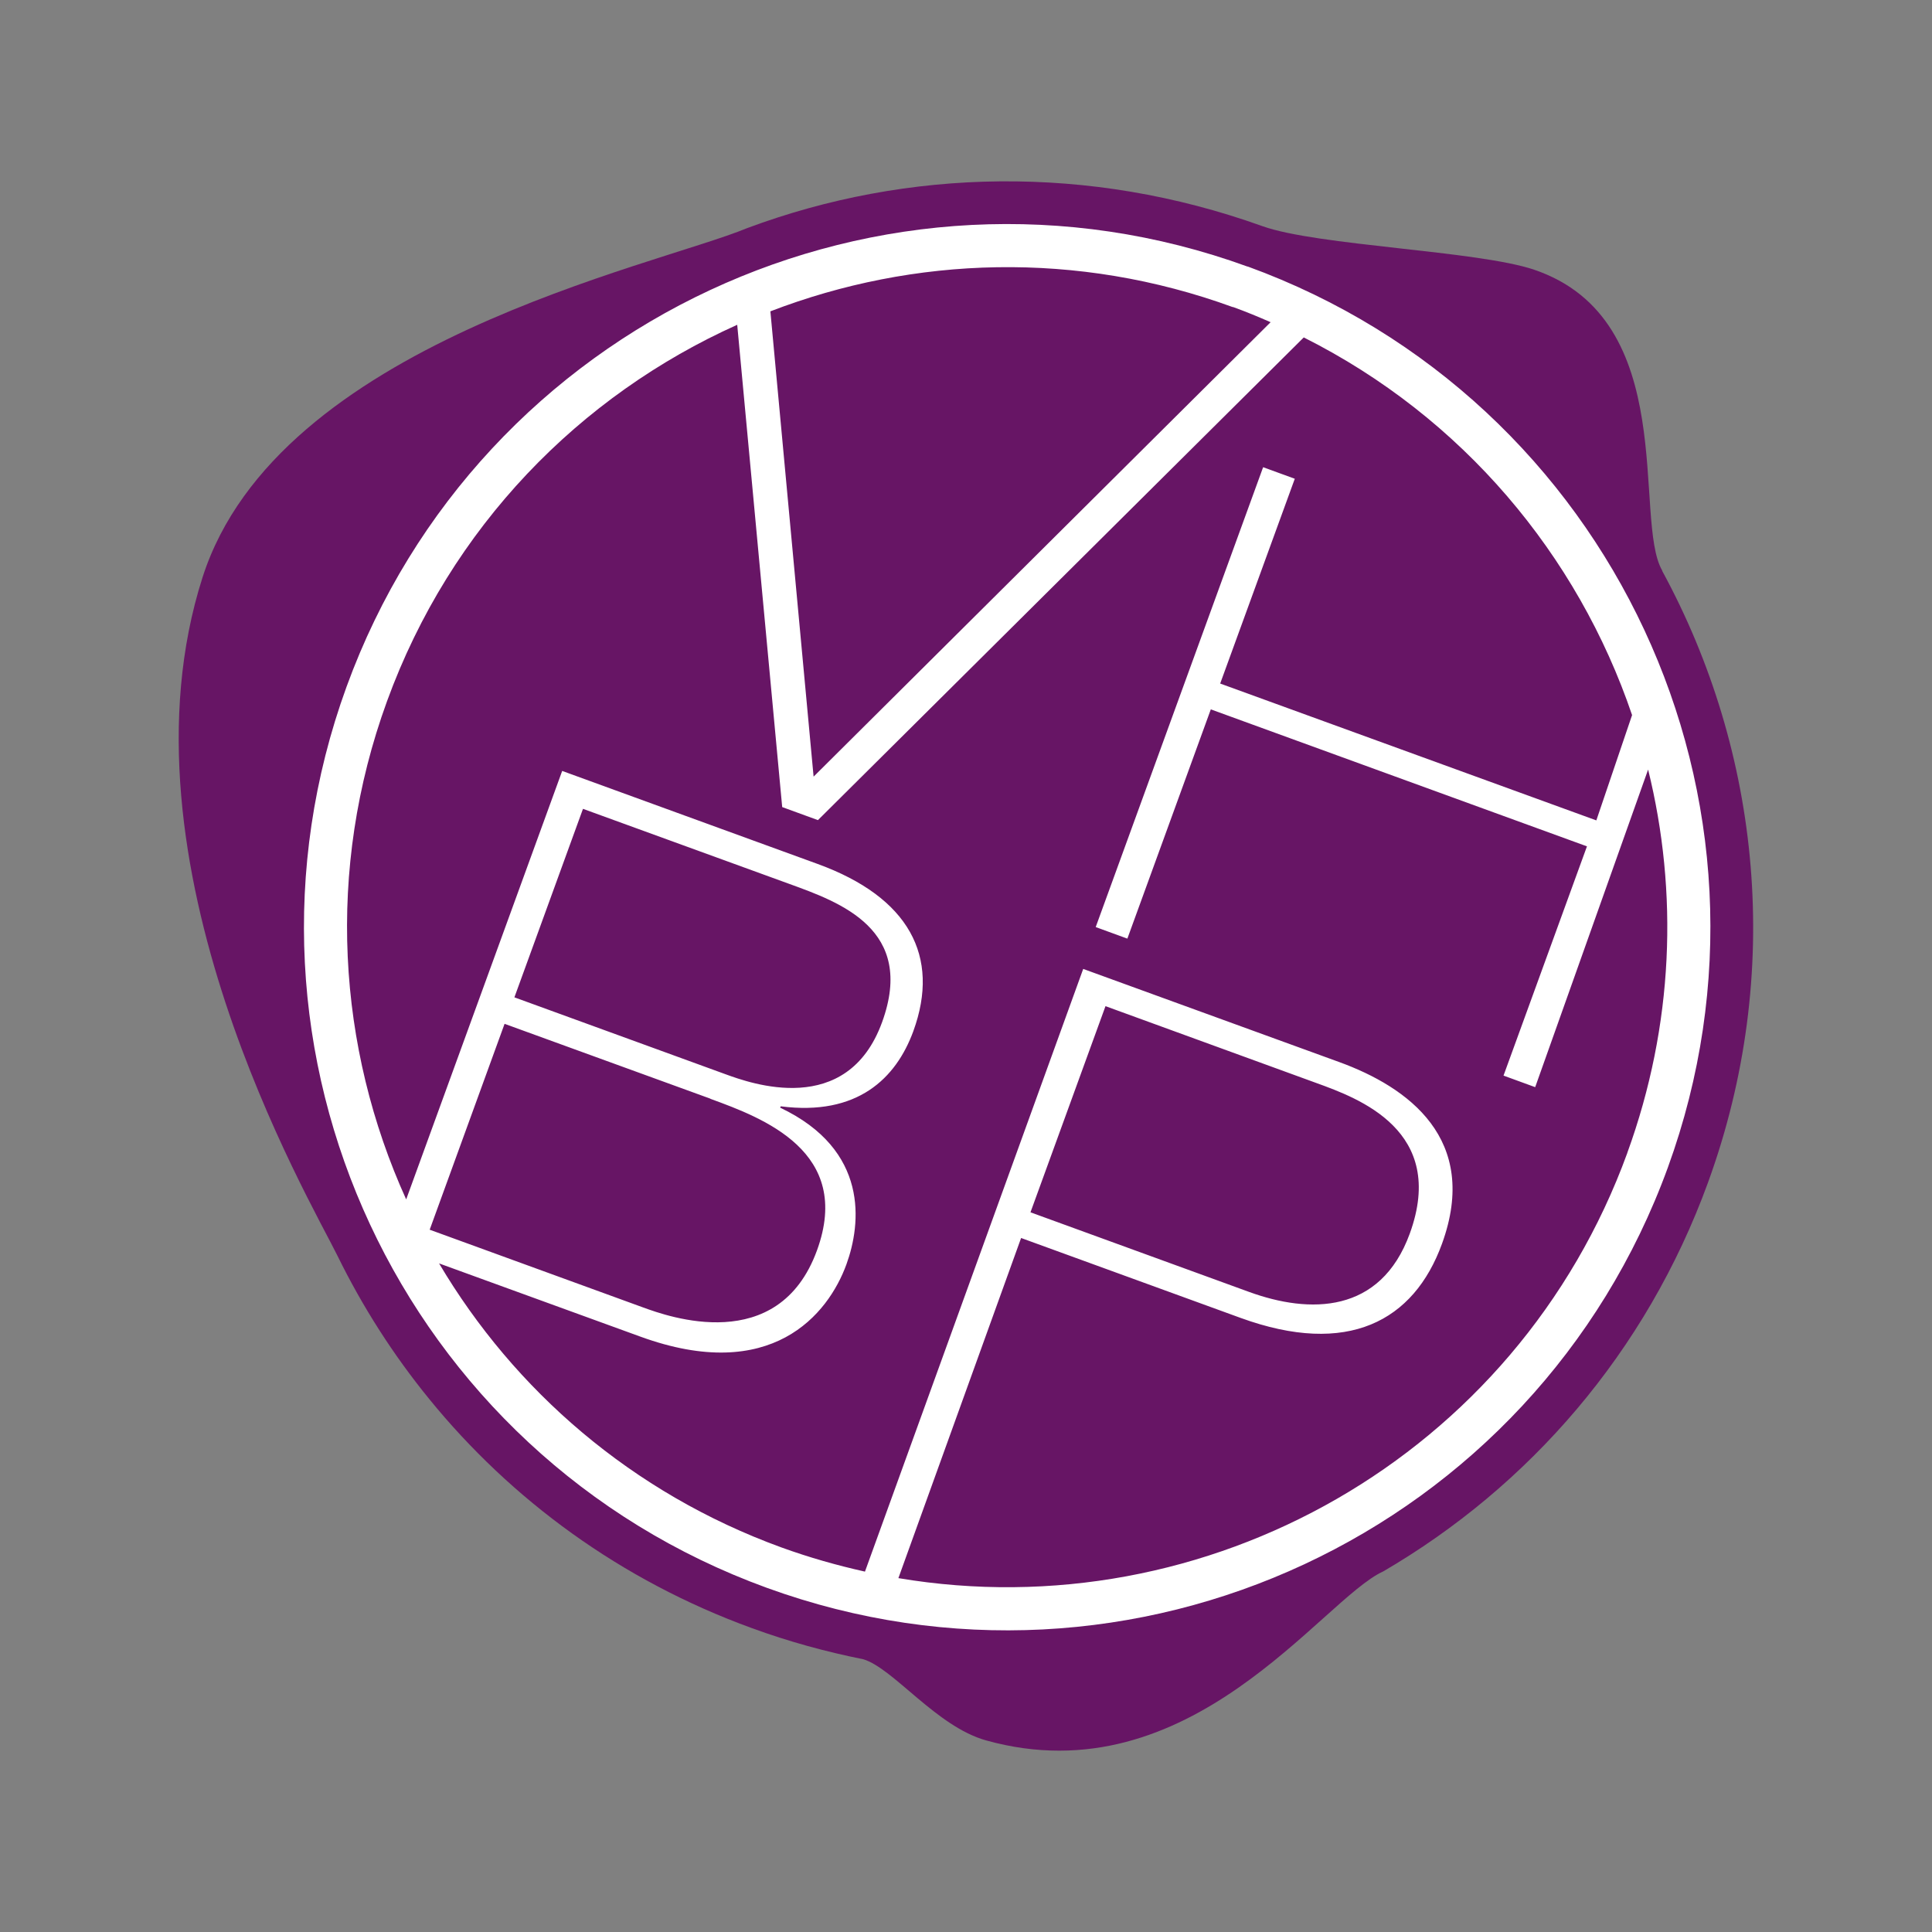 <?xml version="1.0" encoding="UTF-8"?>
<svg id="Ebene_2" data-name="Ebene 2" xmlns="http://www.w3.org/2000/svg" viewBox="0 0 142.17 142.17">
  <rect x="0" y="0" width="142.17" height="142.17" fill="#808080" stroke="none"/>
  <defs>
    <style>
      .cls-1 {
        fill: #fff;
      }

      .cls-2 {
        fill: none;
      }

      .cls-3 {
        fill: #671565;
      }
    </style>
  </defs>
  <g id="Ebene_1-2" data-name="Ebene 1">
    <g>
      <path class="cls-3" d="M122.32,41.99c-2.18-3.74,1.37-18.47-9.42-22.14-4.15-1.41-15.97-1.76-20.01-3.21-12.77-4.58-26.1-4.25-37.89.14-6.85,2.84-34.56,8.46-40.09,25.69-6.74,21.02,7.91,45.82,9.93,49.95,1.83,3.73,4.09,7.27,6.73,10.51,6.04,7.43,14.11,13.37,23.76,16.88,2.71.99,5.45,1.74,8.2,2.29,2.23.68,5.38,4.95,9.03,5.97,15.05,4.2,24.7-10.37,29.22-12.43,10.69-6.23,19.35-16.09,23.91-28.63,5.6-15.4,3.88-31.67-3.38-45.01"/>
      <path class="cls-3" d="M119.75,84.84c-9.18,25.21-37.04,38.2-62.25,29.03-25.2-9.17-38.2-37.05-29.03-62.25,9.17-25.21,37.05-38.2,62.25-29.03,25.21,9.18,38.2,37.04,29.03,62.25"/>
      <path class="cls-1" d="M37.85,73.4l5.05-13.88,15.2,5.53c3.71,1.35,9.3,3.33,6.81,10.17-2.58,7.09-9.71,4.49-11.52,3.83l-15.54-5.66ZM52.28,80.86c3.86,1.41,10.49,3.88,7.84,11.15-2.85,7.82-11.01,4.85-12.77,4.21l-15.73-5.73,5.51-15.15,15.15,5.51ZM75.83,89.21l5.52-15.17,15.53,5.66c3.09,1.12,9.62,3.5,6.86,11.08-2.16,5.92-7.37,5.91-11.82,4.29l-16.09-5.86ZM119.75,84.84c-8.14,22.36-30.99,35.1-53.64,31.29l9.03-25.03,16.15,5.88c7.89,2.87,12.75.24,14.82-5.45,2.81-7.72-2.51-11.54-7.57-13.38l-18.83-6.85-16.06,44.35c-2.06-.46-4.11-1.04-6.15-1.78-10.99-4-19.66-11.56-25.19-20.9l14.82,5.39c9.62,3.5,13.81-1.61,15.16-5.33,1.08-2.98,1.68-8.41-4.88-11.52l.04-.1c5.65.73,8.49-2.06,9.76-5.53,2.01-5.52-.34-9.86-7.03-12.3l-18.81-6.85-11.48,31.53c-5.06-11.16-5.94-24.23-1.41-36.66,4.68-12.85,14.21-22.51,25.77-27.7l3.31,35.49,2.63.96,35.75-35.52c11.69,5.87,20.16,16.01,24.16,27.79l-2.63,7.75-27.68-10.07,5.49-15.07-2.33-.85-12.32,33.84,2.33.85,6.14-16.87,27.68,10.08-6.14,16.87,2.33.85,8.31-23.37c2.23,9.03,1.89,18.8-1.53,28.2M90.73,22.59c.94.34,1.86.72,2.77,1.12l-33.63,33.44-3.18-34.24c10.56-4.06,22.57-4.49,34.03-.31M91.81,19.62c-26.85-9.77-56.54,4.07-66.31,30.92-9.77,26.85,4.07,56.53,30.92,66.3,26.85,9.77,56.53-4.07,66.31-30.92,9.77-26.85-4.07-56.54-30.92-66.31"/>
    </g>
    <rect class="cls-2" width="142.17" height="142.17"/>
  </g>
</svg>